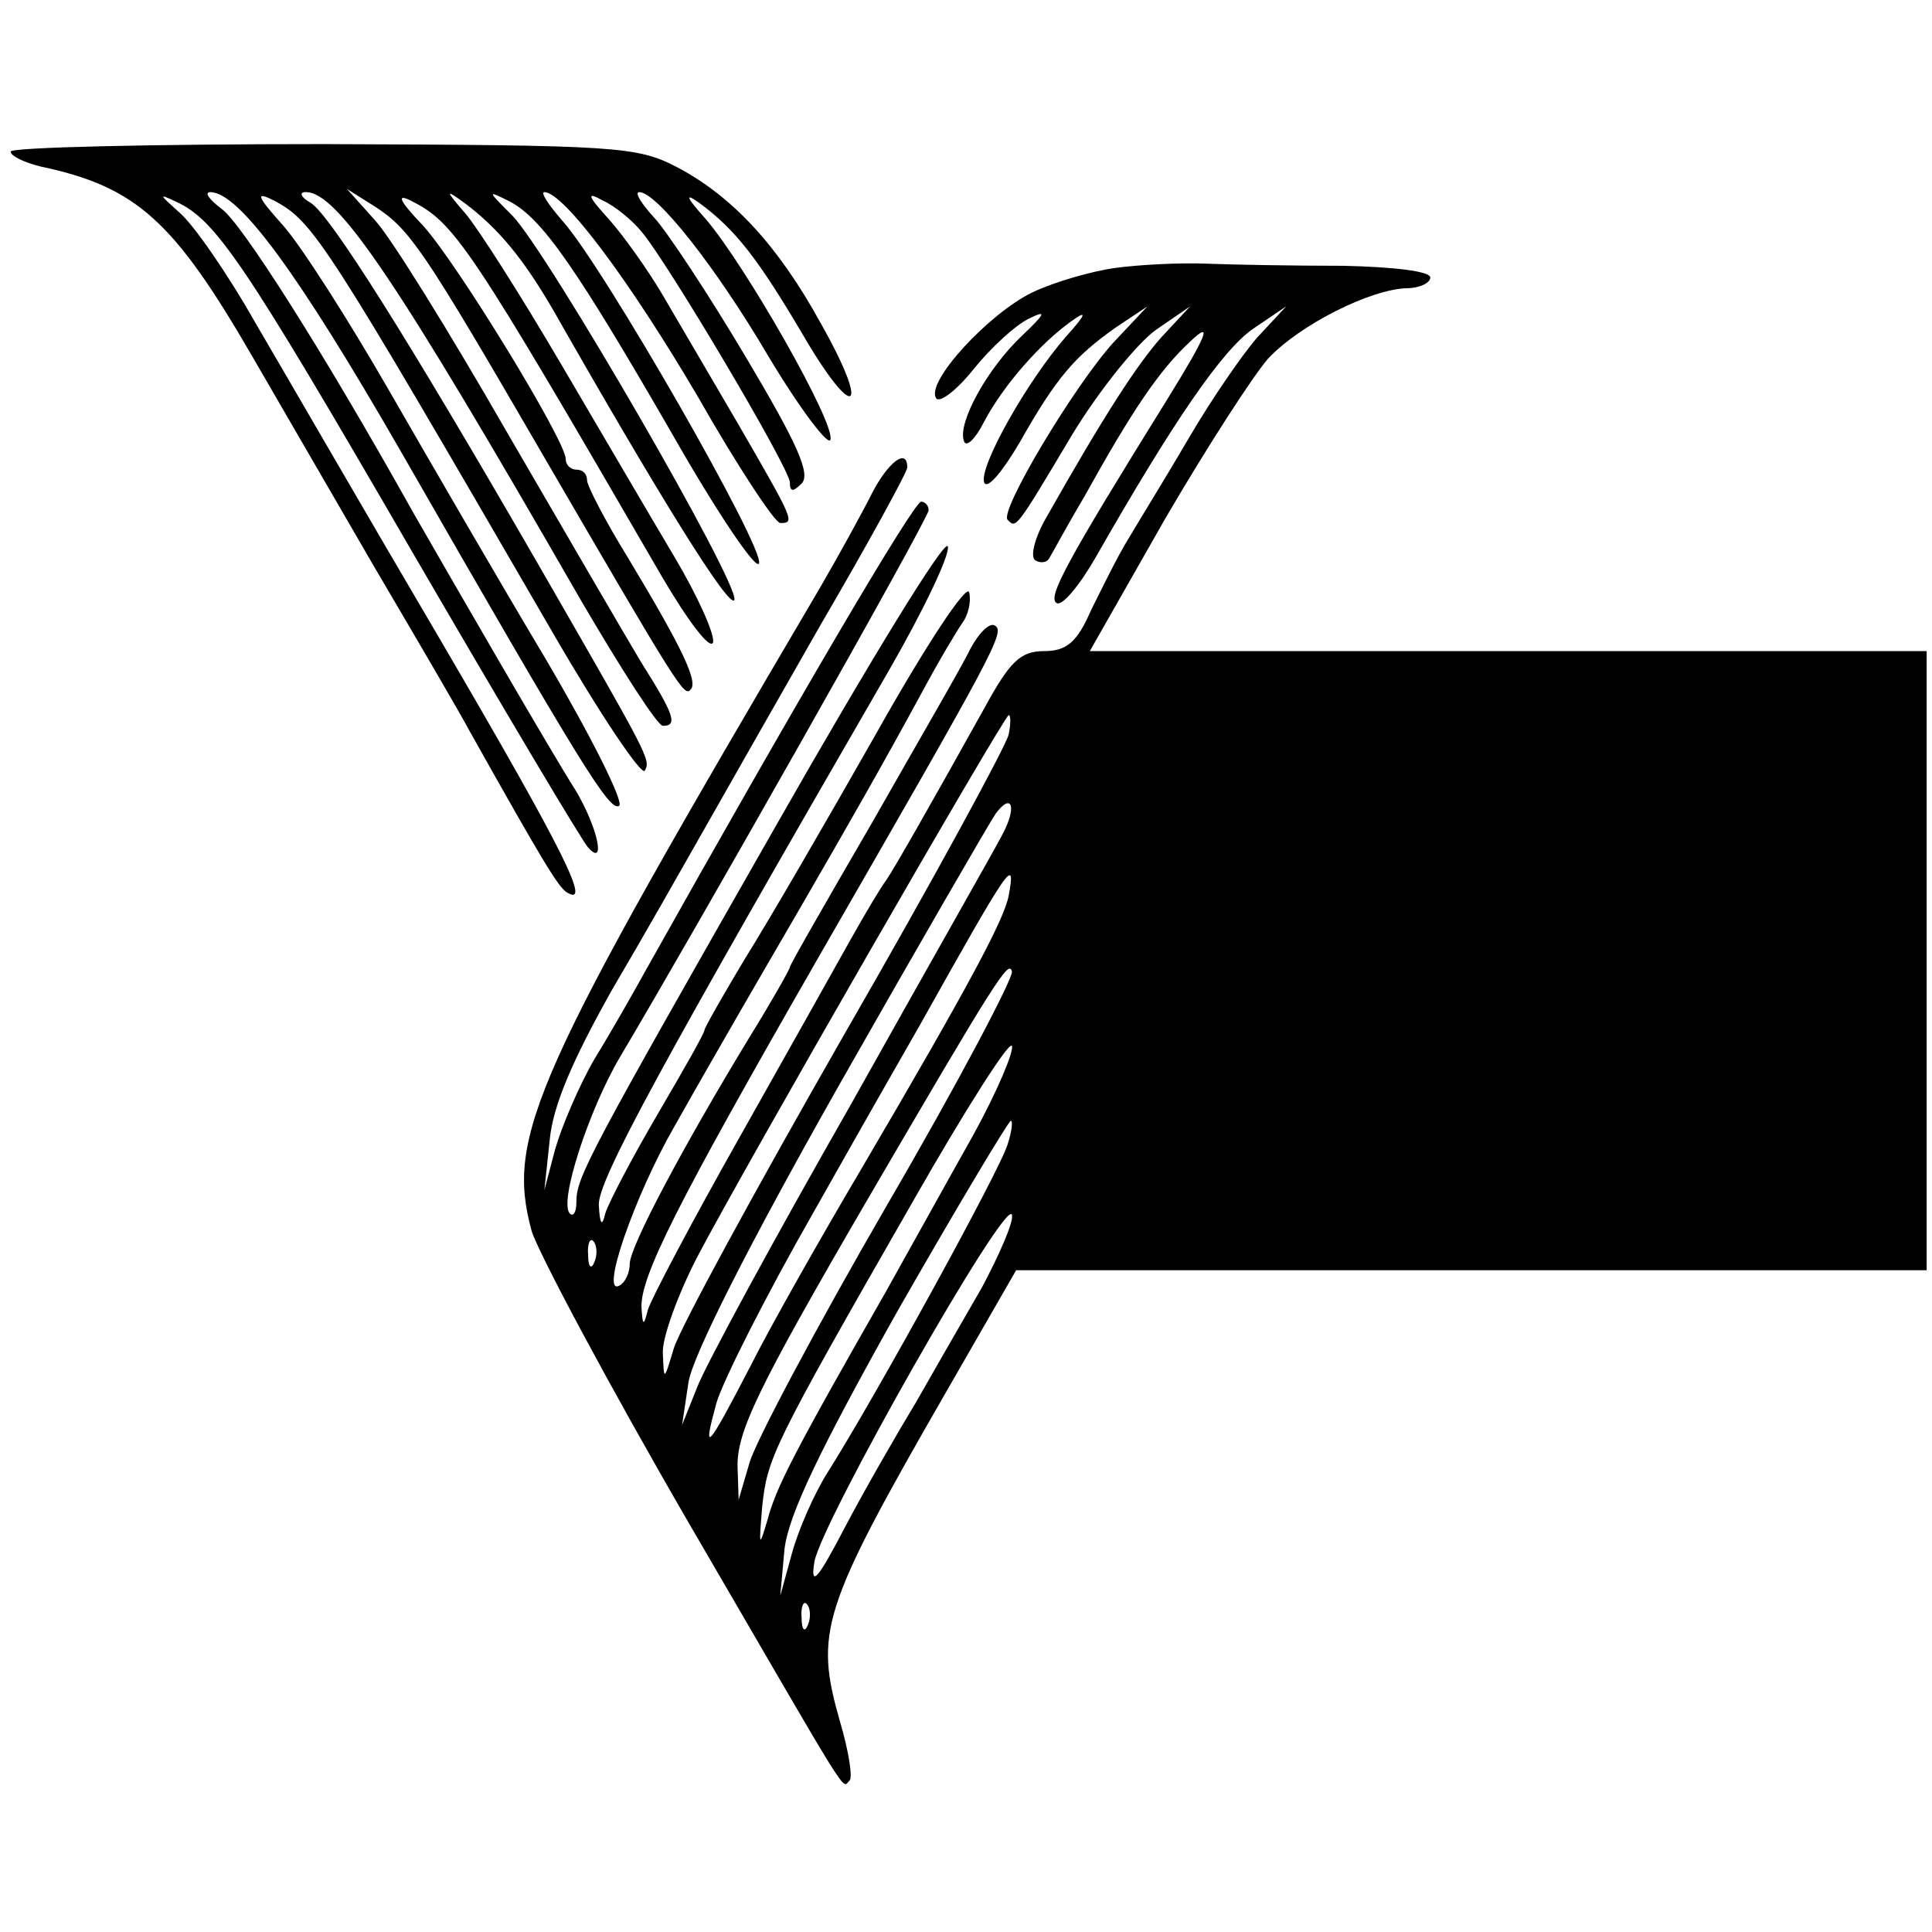 <?xml version="1.0" standalone="no"?>
<!DOCTYPE svg PUBLIC "-//W3C//DTD SVG 20010904//EN"
 "http://www.w3.org/TR/2001/REC-SVG-20010904/DTD/svg10.dtd">
<svg version="1.0" xmlns="http://www.w3.org/2000/svg"
 width="181pt" height="181pt" viewBox="0 0 181 181"
 preserveAspectRatio="xMidYMid meet">
<g transform="translate(0,181) scale(0.1,-0.1)"
fill="#000000" stroke="none">
<path d="M10 1668 c0 -4 12 -10 28 -14 90 -19 125 -51 199 -179 22 -38 73
-126 113 -195 40 -68 81 -138 90 -155 69 -123 83 -146 91 -151 23 -14 0 34
-117 234 -70 119 -148 254 -175 300 -26 46 -58 92 -71 103 -19 17 -20 18 -3
10 37 -17 63 -55 220 -326 86 -148 161 -274 166 -279 17 -19 9 19 -12 54 -23
36 -117 199 -152 260 -86 154 -161 271 -179 284 -12 9 -17 16 -11 16 27 0 83
-77 178 -242 172 -300 196 -338 205 -333 5 3 -26 65 -69 138 -43 72 -109 186
-147 252 -38 66 -82 135 -99 154 -25 28 -26 32 -8 23 37 -20 47 -36 261 -405
44 -76 83 -134 86 -129 6 10 4 13 -99 192 -124 215 -196 329 -214 340 -9 5
-11 10 -5 10 30 1 85 -81 258 -382 38 -65 72 -118 77 -118 14 0 11 10 -20 59
-15 25 -72 123 -126 216 -54 94 -109 183 -124 199 l-26 29 27 -17 c32 -21 45
-40 153 -226 132 -227 136 -233 142 -226 7 7 -6 36 -59 124 -21 34 -38 67 -38
72 0 6 -4 10 -10 10 -5 0 -10 4 -10 10 0 17 -102 184 -134 219 -22 23 -25 30
-11 23 41 -21 53 -38 235 -352 24 -41 45 -69 48 -62 2 7 -14 43 -36 80 -22 37
-70 119 -107 182 -37 63 -77 126 -89 140 -19 22 -19 23 -1 10 32 -24 55 -52
83 -100 99 -174 166 -282 170 -272 5 15 -175 326 -208 360 -24 24 -24 24 -2
13 30 -16 62 -62 152 -218 41 -72 78 -127 81 -121 7 12 -146 279 -184 321 -13
15 -21 27 -17 27 18 0 80 -83 144 -192 37 -65 72 -118 77 -118 14 0 13 2 -39
92 -27 46 -59 101 -72 123 -13 22 -35 53 -49 69 -21 23 -22 27 -6 18 11 -5 27
-18 36 -29 24 -28 139 -222 139 -235 0 -9 3 -9 11 -1 9 9 -5 39 -52 118 -35
59 -74 118 -86 131 -12 13 -19 24 -14 24 16 0 71 -69 121 -154 30 -50 56 -84
58 -78 5 15 -80 164 -117 207 -18 20 -20 25 -6 15 34 -25 55 -52 98 -125 48
-82 63 -71 16 12 -40 73 -83 119 -134 146 -38 20 -56 21 -332 22 -161 0 -293
-3 -293 -7z"/>
<path d="M1045 1559 c-22 -3 -57 -13 -78 -23 -41 -20 -100 -84 -90 -99 3 -5
19 7 35 27 16 20 39 41 51 47 18 9 17 6 -5 -15 -33 -31 -61 -82 -55 -99 2 -7
11 2 19 18 18 34 53 74 83 95 14 10 12 5 -6 -15 -36 -41 -82 -122 -77 -137 3
-7 17 10 33 37 35 62 52 81 90 108 l30 20 -32 -34 c-37 -41 -107 -158 -99
-166 8 -8 7 -10 60 79 26 43 62 87 79 99 l32 22 -27 -29 c-23 -26 -53 -72
-109 -171 -10 -18 -14 -35 -9 -38 5 -3 11 -2 13 2 3 5 17 31 33 58 45 81 70
118 99 145 21 20 17 8 -22 -55 -95 -153 -112 -185 -103 -190 5 -3 21 16 36 42
73 128 119 195 148 215 l31 21 -27 -29 c-14 -16 -43 -58 -64 -94 -21 -36 -47
-78 -57 -95 -10 -16 -25 -47 -35 -67 -13 -30 -23 -38 -44 -38 -22 0 -32 -10
-55 -52 -54 -97 -86 -153 -93 -163 -4 -5 -19 -30 -33 -55 -14 -25 -61 -109
-105 -187 -44 -78 -82 -150 -85 -160 -4 -16 -5 -15 -6 2 -1 29 32 95 164 325
168 292 177 308 167 314 -5 3 -15 -7 -23 -22 -7 -15 -49 -87 -91 -161 -43 -74
-78 -135 -78 -137 0 -2 -17 -32 -38 -66 -62 -102 -112 -196 -112 -212 0 -8 -4
-17 -9 -20 -20 -13 13 83 51 149 22 39 49 86 60 105 11 19 37 64 58 100 48 83
76 132 113 200 16 30 34 60 39 67 5 7 8 19 6 28 -2 9 -41 -50 -87 -132 -46
-81 -101 -176 -123 -211 -21 -35 -38 -65 -38 -67 0 -3 -20 -38 -44 -79 -24
-41 -46 -83 -49 -93 -3 -13 -5 -10 -6 8 -1 23 58 131 273 503 31 54 56 106 54
114 -2 9 -73 -107 -159 -258 -179 -314 -189 -333 -189 -356 0 -10 -3 -14 -6
-11 -11 10 18 98 47 147 65 109 289 504 289 512 0 4 -3 8 -7 8 -7 0 -119 -191
-258 -439 -11 -20 -32 -57 -48 -83 -15 -26 -31 -64 -37 -85 l-10 -38 5 47 c3
32 21 74 58 140 30 51 68 118 85 148 17 30 67 118 111 195 45 77 81 143 81
147 0 19 -18 5 -33 -24 -9 -18 -31 -58 -49 -89 -269 -457 -294 -513 -270 -602
6 -20 72 -144 148 -275 156 -268 142 -247 150 -240 3 3 -1 28 -9 55 -24 84
-18 105 100 310 l65 113 426 0 427 0 0 290 0 290 -392 0 -392 0 70 123 c39 67
83 135 97 151 30 32 96 65 130 66 12 0 22 5 22 10 0 6 -35 10 -82 11 -46 0
-103 1 -128 2 -25 1 -63 -1 -85 -4z m-100 -437 c-2 -10 -71 -137 -154 -281
-83 -145 -155 -277 -160 -295 -9 -30 -9 -30 -10 -4 -1 14 14 55 32 90 44 84
288 508 292 508 2 0 2 -8 0 -18z m-6 -94 c-6 -12 -71 -126 -142 -253 -72 -126
-137 -246 -144 -265 l-14 -35 6 40 c4 25 56 128 142 280 75 132 141 246 146
253 15 20 20 6 6 -20z m6 -57 c-4 -22 -37 -84 -138 -256 -39 -66 -86 -149
-104 -185 -41 -79 -45 -83 -32 -35 6 21 47 102 91 179 44 78 89 157 100 176
84 150 90 159 83 121z m-114 -290 c-66 -114 -124 -223 -129 -242 l-10 -34 -1
30 c-1 33 18 73 121 250 122 209 133 226 136 215 2 -5 -50 -104 -117 -219z
m81 66 c-22 -39 -59 -106 -82 -147 -88 -154 -103 -184 -111 -214 -8 -27 -8
-25 -5 12 5 46 8 54 141 286 49 86 91 152 93 146 2 -5 -14 -43 -36 -83z m32
-9 c-6 -22 -124 -237 -169 -308 -12 -19 -27 -53 -33 -75 l-11 -40 4 44 c4 32
32 91 106 223 56 98 104 178 106 178 2 0 1 -10 -3 -22z m-24 -134 c-18 -31
-46 -80 -62 -108 -17 -28 -47 -80 -66 -116 -26 -50 -33 -58 -29 -33 7 38 179
341 185 325 2 -6 -11 -36 -28 -68z m-363 24 c-3 -8 -6 -5 -6 6 -1 11 2 17 5
13 3 -3 4 -12 1 -19z m200 -340 c-3 -8 -6 -5 -6 6 -1 11 2 17 5 13 3 -3 4 -12
1 -19z"/>
</g>
</svg>
